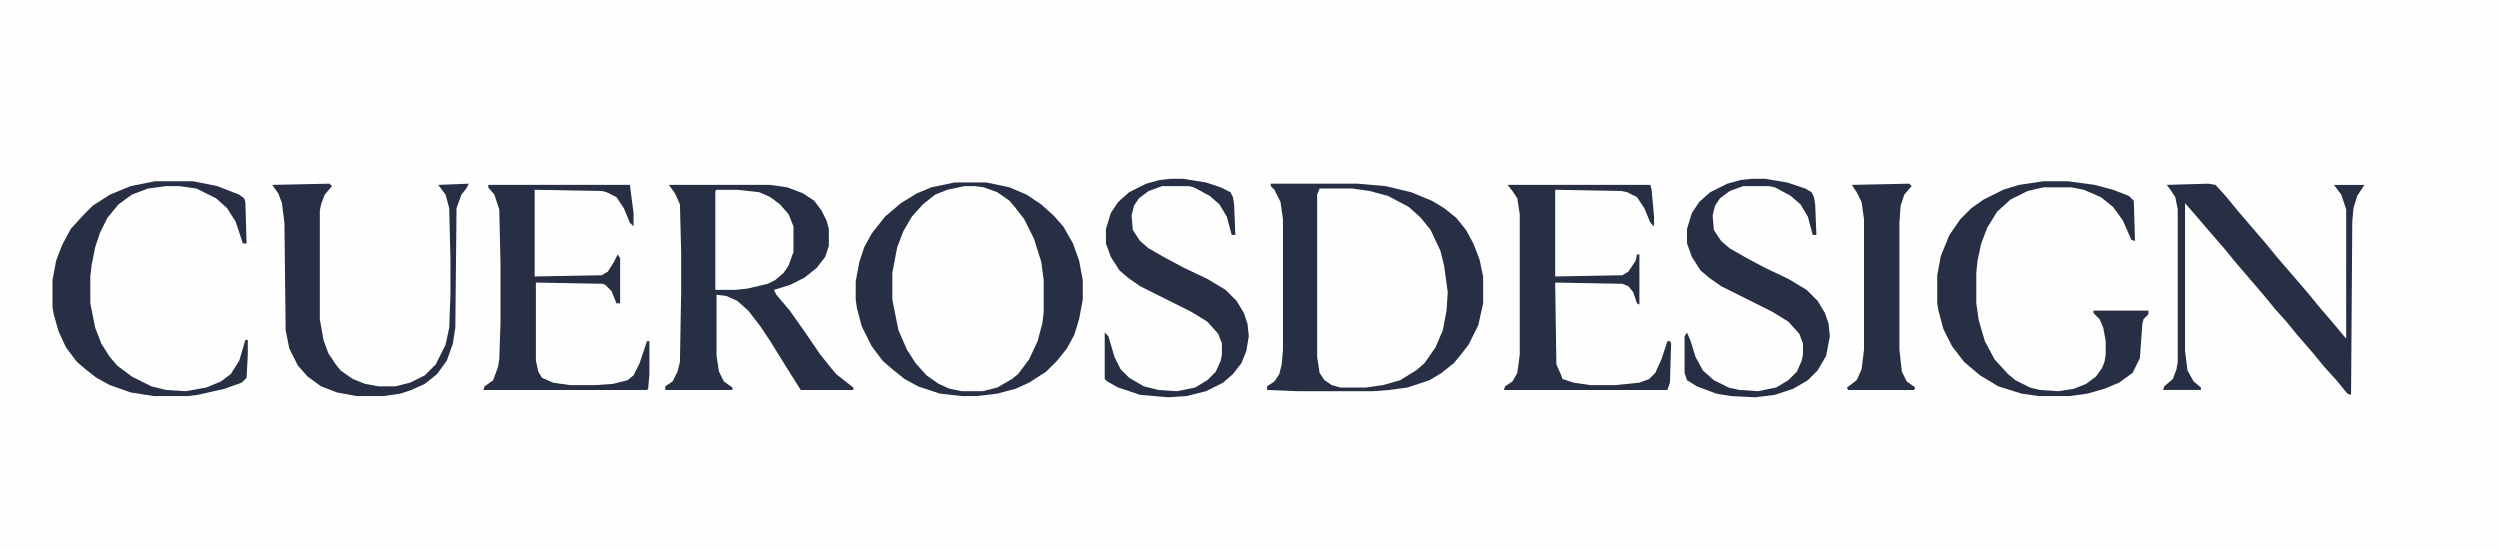 <?xml version="1.0" encoding="UTF-8"?>
<svg xmlns="http://www.w3.org/2000/svg" version="1.1" viewBox="0 0 2048 450" width="654" height="144">
  <path transform="translate(0)" d="m0 0h2048v450h-2048z" fill="#FEFEFE"></path>
  <path transform="translate(790,152)" d="m0 0h9l10 2 9 4 11 8 10 13 8 16 6 19 2 15v26l-2 14-5 15-7 13-7 9-13 9-10 4-6 1h-17l-13-3-12-7-9-8-8-11-8-16-4-13-3-17v-22l4-21 7-17 9-13 8-8 11-7 13-4z" fill="#FEFEFE"></path>
  <path transform="translate(548,151)" d="m0 0h83l14 2 13 5 9 6 6 8 4 8 2 7v14l-3 9-7 9-10 8-12 6-13 4 2 4 11 13 12 17 13 19 8 10 5 6 14 11v2h-43l-12-19-13-21-8-12-10-13-9-8-9-4-8-1v50l2 13 4 8 7 5v2h-55v-3l6-4 4-8 2-8 1-57v-33l-1-39-4-9z" fill="#282E43"></path>
  <path transform="translate(1081,154)" d="m0 0h27l19 3 12 4 15 8 12 11 7 10 7 15 4 18 2 16-1 15-3 16-7 16-10 13-11 8-9 5-17 4-9 1h-21l-9-3-6-5-3-8-1-9v-133z" fill="#FEFEFE"></path>
  <path transform="translate(1041,150)" d="m0 0h71l23 2 21 5 17 7 10 6 10 8 8 10 6 11 5 13 3 14v22l-4 18-8 16-7 9-5 6-10 8-10 6-18 6-15 2-13 1h-62l-25-1v-3l6-4 4-6 2-8 1-12v-107l-2-14-5-10-3-3zm40 4-2 5v133l2 13 4 6 6 4 7 2h21l14-2 14-4 13-8 7-6 9-13 6-14 3-16 1-15-3-22-3-12-8-17-8-10-10-9-17-9-15-4-14-2z" fill="#282E43"></path>
  <path transform="translate(782,149)" d="m0 0h26l19 4 14 6 12 8 10 9 8 9 8 14 5 14 3 16v16l-3 16-4 13-6 11-8 10-9 9-14 9-11 5-15 4-17 2h-12l-18-2-18-6-11-6-10-8-8-7-9-12-8-16-4-15-1-7v-15l3-16 4-12 6-11 11-14 13-11 13-8 12-5zm8 3-14 3-10 4-10 8-9 10-7 12-5 13-4 21v22l5 25 7 16 7 11 9 10 10 7 9 4 10 2h17l12-3 12-7 5-4 9-12 7-15 4-15 1-9v-26l-2-15-6-19-8-16-7-9-5-6-10-7-11-4-7-1z" fill="#282E43"></path>
  <path transform="translate(1674,148)" d="m0 0h20l22 3 15 4 13 5 4 4 1 33-3-1-7-16-8-11-10-8-14-6-10-2h-23l-13 3-14 7-11 10-8 13-5 13-3 14-1 10v25l2 14 5 17 8 15 11 12 6 5 12 6 8 2 15 1 13-2 10-4 8-6 5-7 2-5 1-6v-11l-2-11-3-7-5-5v-2h45v3l-4 4-1 4-2 28-6 12-11 8-12 5-14 4-15 2h-25l-14-2-19-6-15-9-13-11-10-13-7-14-4-15-1-6v-23l3-16 7-17 9-13 9-9 10-7 16-8 13-4z" fill="#282E43"></path>
  <path transform="translate(1809,150)" d="m0 0 6 1 9 10 9 11 24 28 9 11 13 15 12 14 9 11 12 14 10 12v-106l-4-12-6-8h25l-6 9-3 10-1 11-1 142-3-1-9-11-10-11-9-11-13-15-9-11-9-10-9-11-24-28-9-11-13-15-12-14-7-8v121l2 16 5 9 6 5v2h-31l1-3 7-6 3-8 1-6v-125l-2-10-4-6-3-4z" fill="#282E43"></path>
  <path transform="translate(1235,151)" d="m0 0h117l1 4 2 22v8l-3-3-5-12-6-9-8-4-5-1-54-1v71l55-1 5-3 6-9 1-5h2v41l-2-1-3-9-4-5-5-2-55-1 1 67 4 9 1 3 9 3 14 2h20l20-2 8-3 5-5 5-11 5-15h2l1 2-1 32-2 6h-134l1-3 6-4 4-7 2-15v-115l-2-13-4-6z" fill="#282E43"></path>
  <path transform="translate(400,151)" d="m0 0h116l3 23v11l-3-3-5-12-6-9-8-4-4-1-55-1v71l55-1 5-3 5-8 3-6 2 3v37h-3l-4-10-5-5-2-1-55-1v64l2 9 3 5 9 4 14 2h21l14-1 12-3 5-4 5-10 6-18h2v27l-1 12-1 1h-134l1-3 7-5 4-11 1-6 1-30v-49l-1-44-4-12-5-6z" fill="#282E43"></path>
  <path transform="translate(1435,146)" d="m0 0h11l18 3 15 5 5 3 2 4 1 6 1 25h-3l-4-15-6-10-8-7-13-7-5-1h-21l-11 4-8 6-4 6-2 8 1 12 6 9 7 6 14 8 15 8 19 9 15 9 9 9 6 10 3 9 1 10-3 16-7 12-8 8-12 7-15 5-16 2-20-1-12-2-16-6-8-5-2-6v-30l2-3 3 7 4 13 6 11 9 8 12 6 9 2 15 1 15-3 10-6 7-7 4-9 1-5v-9l-3-8-9-10-13-8-42-21-10-7-7-6-7-11-4-11v-12l4-13 6-9 9-8 14-7 11-3z" fill="#282E43"></path>
  <path transform="translate(959,146)" d="m0 0h10l19 3 12 4 8 4 2 4 1 6 1 25h-3l-4-15-6-10-8-7-13-7-4-1h-22l-11 4-8 6-4 6-2 8 1 12 6 9 7 6 14 8 15 8 19 9 15 9 9 9 6 10 3 9 1 10-2 12-4 10-7 9-8 7-14 7-16 4-15 1-23-2-18-6-9-5-2-2v-38l3 3 5 17 5 10 7 7 12 7 12 3 15 1 15-3 10-6 7-7 4-9 1-5v-9l-3-8-9-10-13-8-42-21-10-7-7-6-7-11-4-11v-12l4-13 6-9 9-8 14-7 11-3z" fill="#282E43"></path>
  <path transform="translate(270,150)" d="m0 0 2 2-6 7-3 8-1 5v89l3 17 4 11 6 9 4 5 10 7 10 4 11 2h14l12-3 12-6 9-9 8-16 3-14 1-27v-29l-1-42-3-11-6-8 25-1-2 4-4 5-4 11-1 98-2 13-5 14-8 11-10 8-11 5-9 3-14 2h-22l-16-3-13-5-11-8-8-9-7-14-3-15-1-88-2-16-3-8-5-7z" fill="#282E43"></path>
  <path transform="translate(127,148)" d="m0 0h31l20 4 18 7 4 3 1 3 1 34h-3l-6-18-7-11-9-8-16-8-14-2h-11l-15 2-13 5-11 8-9 11-6 12-4 12-3 15-1 9v22l4 20 5 13 7 11 6 7 12 9 16 8 12 3 16 1 17-3 12-5 8-6 7-11 5-17h2v12l-1 19-4 4-14 5-22 5-8 1h-28l-19-3-17-6-11-6-9-7-7-6-9-12-6-13-4-14-1-6v-22l3-16 5-13 7-13 11-12 7-7 14-9 17-7z" fill="#282E43"></path>
  <path transform="translate(1564,150)" d="m0 0 2 2-6 7-3 9-1 14v104l2 18 4 8 7 5-1 2h-54l-1-2 8-6 4-9 2-16v-107l-2-14-4-8-4-6z" fill="#282E43"></path>
  <path transform="translate(587,155)" d="m0 0h17l18 2 9 4 8 6 7 8 4 10v21l-4 11-4 6-7 6-6 3-17 4-10 1h-16v-81z" fill="#FEFEFE"></path>
</svg>
